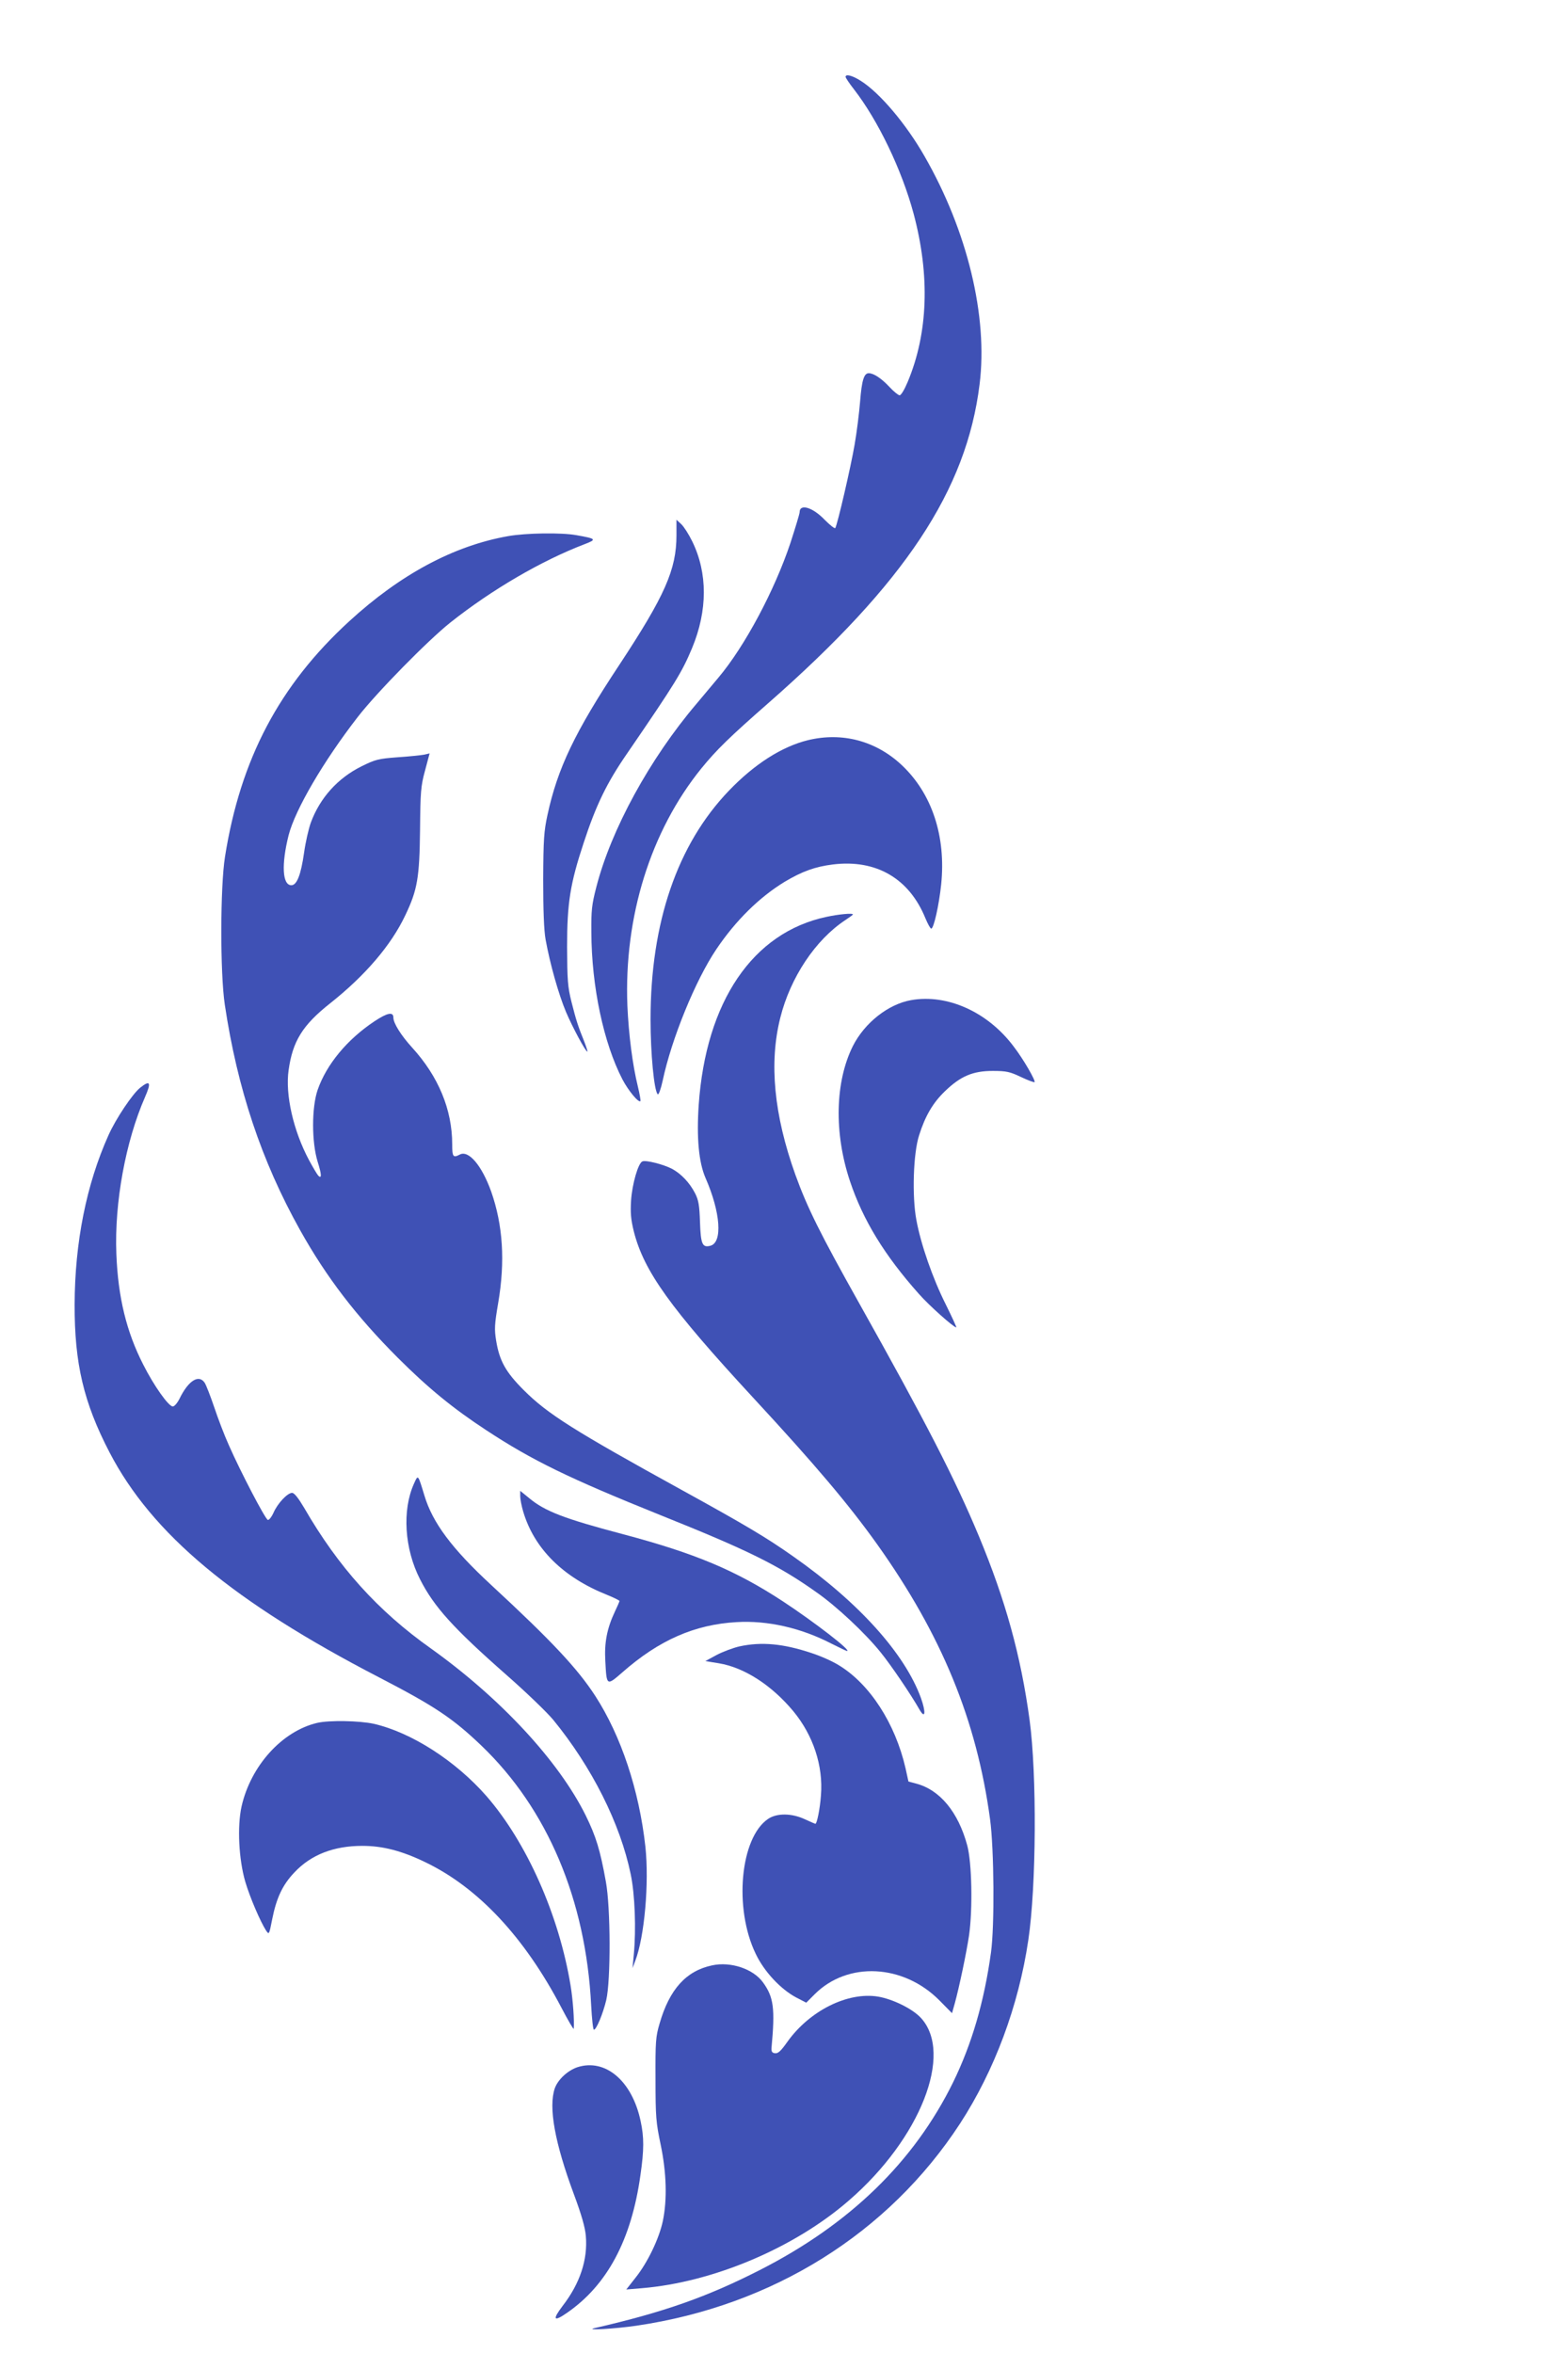 <?xml version="1.0" standalone="no"?>
<!DOCTYPE svg PUBLIC "-//W3C//DTD SVG 20010904//EN"
 "http://www.w3.org/TR/2001/REC-SVG-20010904/DTD/svg10.dtd">
<svg version="1.0" xmlns="http://www.w3.org/2000/svg"
 width="853pt" height="1280pt" viewBox="0 0 853 1280"
 preserveAspectRatio="xMidYMid meet">
<g transform="translate(0,1280) scale(0.1,-0.1)"
fill="#3f51b5" stroke="none">
<path d="M4600 12382 c0 -5 20 -35 45 -67 132 -170 261 -439 325 -677 90 -337
79 -650 -32 -915 -17 -41 -36 -73 -44 -73 -7 0 -33 21 -56 46 -43 46 -85 74
-112 74 -26 0 -38 -39 -47 -154 -5 -61 -18 -167 -30 -235 -20 -118 -93 -433
-105 -453 -3 -5 -29 16 -58 45 -65 68 -136 89 -136 41 0 -8 -23 -84 -50 -167
-86 -258 -248 -562 -392 -733 -24 -29 -77 -92 -119 -142 -255 -300 -465 -685
-545 -997 -25 -96 -28 -128 -27 -245 1 -297 67 -604 169 -801 32 -61 88 -129
98 -118 2 2 -4 38 -14 79 -29 118 -50 282 -57 440 -19 483 126 949 402 1290
82 101 155 172 365 356 742 651 1078 1157 1149 1734 46 368 -66 834 -300 1241
-100 175 -243 344 -346 409 -45 29 -83 39 -83 22z"/>
<path d="M3680 9889 c0 -187 -63 -329 -310 -704 -243 -367 -337 -564 -392
-819 -19 -88 -22 -132 -23 -351 0 -165 4 -275 13 -325 24 -133 71 -299 111
-394 37 -87 107 -216 116 -216 3 0 -5 24 -16 53 -36 89 -45 119 -70 217 -21
84 -23 119 -24 300 0 239 17 344 90 565 68 208 127 328 236 486 266 388 299
443 354 574 85 205 85 408 1 580 -19 39 -46 81 -60 94 l-26 24 0 -84z"/>
<path d="M2765 9884 c-296 -52 -587 -208 -865 -463 -380 -348 -592 -750 -676
-1281 -26 -163 -27 -632 -1 -805 68 -455 199 -849 409 -1225 144 -258 308
-471 532 -695 165 -165 301 -276 481 -394 251 -165 451 -262 945 -461 477
-191 644 -273 852 -421 109 -76 266 -223 350 -328 55 -68 162 -225 212 -313
30 -50 33 -10 6 66 -88 242 -338 520 -693 769 -147 104 -264 173 -607 362
-590 325 -731 414 -861 544 -98 98 -132 159 -150 269 -10 62 -9 87 11 204 39
227 26 424 -38 607 -51 142 -123 227 -171 201 -36 -19 -41 -12 -41 55 0 190
-75 370 -218 527 -61 67 -102 133 -102 163 0 33 -32 27 -103 -20 -149 -99
-261 -235 -309 -373 -33 -96 -33 -284 0 -391 22 -69 23 -96 3 -75 -5 5 -28 43
-50 84 -85 159 -130 356 -111 489 22 158 76 245 225 363 192 152 333 317 410
480 66 138 77 205 80 463 2 208 4 239 27 323 l25 94 -31 -7 c-17 -3 -82 -10
-144 -14 -105 -8 -120 -12 -195 -49 -129 -64 -226 -171 -276 -306 -12 -33 -29
-107 -37 -165 -17 -119 -39 -176 -69 -176 -49 0 -55 112 -15 272 36 140 190
403 376 643 103 133 381 416 504 514 227 180 497 337 730 426 68 26 64 30 -44
49 -82 15 -274 12 -371 -5z"/>
<path d="M4395 8774 c-142 -35 -291 -130 -430 -275 -281 -293 -426 -718 -426
-1244 0 -184 19 -387 39 -407 5 -5 17 28 27 74 48 227 178 546 292 715 105
156 234 283 372 367 94 56 165 82 262 94 235 29 415 -76 503 -292 13 -31 27
-57 32 -57 14 1 42 127 54 240 27 262 -50 495 -215 650 -141 132 -324 180
-510 135z"/>
<path d="M4496 7813 c-401 -85 -656 -461 -695 -1023 -12 -177 0 -312 37 -397
82 -187 94 -352 26 -369 -43 -11 -52 8 -56 129 -3 92 -8 120 -27 157 -30 58
-76 106 -126 133 -47 24 -141 48 -160 40 -23 -8 -56 -123 -62 -213 -4 -67 -1
-103 15 -168 55 -217 199 -417 647 -902 338 -365 523 -584 677 -800 351 -493
541 -956 614 -1495 22 -163 25 -581 5 -725 -37 -268 -104 -497 -206 -706 -213
-433 -562 -772 -1053 -1022 -285 -145 -519 -228 -897 -315 -60 -14 110 -4 227
13 742 109 1371 502 1761 1100 187 288 318 639 371 997 44 293 47 903 7 1198
-48 352 -131 651 -276 1000 -132 316 -287 617 -653 1270 -209 373 -280 515
-345 695 -117 326 -144 610 -82 855 55 219 191 423 353 530 23 15 42 29 42 31
0 9 -79 1 -144 -13z"/>
<path d="M4956 7360 c-124 -22 -252 -123 -316 -249 -97 -194 -104 -473 -16
-736 71 -212 188 -403 374 -612 55 -63 190 -183 204 -183 3 0 -23 56 -57 125
-71 141 -136 328 -160 460 -24 128 -17 362 15 460 33 105 76 178 141 240 85
82 152 110 259 110 75 0 93 -4 154 -33 38 -18 71 -30 74 -28 7 8 -62 127 -113
193 -141 189 -362 288 -559 253z"/>
<path d="M763 6884 c-41 -32 -133 -169 -173 -259 -120 -267 -183 -583 -184
-920 -1 -321 49 -534 190 -805 231 -444 673 -813 1469 -1225 301 -156 398
-221 554 -370 359 -344 568 -838 597 -1413 4 -72 10 -132 15 -132 13 0 49 86
67 161 25 108 24 503 -2 644 -31 173 -54 247 -110 361 -147 296 -462 636 -841
907 -291 206 -505 445 -690 765 -32 54 -54 82 -66 82 -25 0 -79 -57 -101 -108
-11 -24 -25 -41 -31 -39 -14 4 -148 261 -211 404 -25 55 -61 150 -81 210 -20
59 -43 118 -51 131 -32 49 -89 13 -137 -85 -12 -24 -28 -43 -37 -43 -23 0
-103 113 -161 228 -91 178 -137 366 -146 602 -11 278 50 611 156 853 35 80 28
94 -26 51z"/>
<path d="M2252 4730 c-65 -144 -52 -354 33 -520 76 -150 181 -266 472 -522
106 -93 219 -202 253 -243 210 -257 364 -563 421 -839 23 -109 30 -299 17
-436 l-7 -75 15 40 c50 130 76 423 55 620 -34 308 -132 603 -273 821 -97 149
-235 297 -567 604 -212 196 -318 338 -362 485 -36 118 -34 116 -57 65z"/>
<path d="M2830 4662 c0 -15 7 -53 16 -83 60 -203 218 -359 457 -454 37 -15 67
-30 67 -33 0 -3 -11 -29 -25 -58 -43 -91 -58 -169 -52 -269 7 -136 7 -136 93
-61 199 175 393 260 621 273 168 10 350 -31 516 -117 44 -22 81 -40 85 -40 26
0 -176 156 -349 270 -258 169 -478 261 -869 365 -322 85 -426 125 -512 197
l-48 39 0 -29z"/>
<path d="M4023 3845 c-35 -8 -91 -29 -125 -47 l-61 -33 74 -12 c138 -23 287
-119 405 -261 108 -131 163 -297 150 -457 -5 -73 -22 -155 -30 -155 -2 0 -28
11 -58 25 -71 33 -151 34 -199 2 -152 -102 -188 -486 -68 -734 46 -97 136
-193 221 -238 l54 -28 46 46 c180 180 483 164 679 -34 l68 -69 15 53 c24 87
64 277 78 372 20 143 15 394 -10 487 -49 182 -149 303 -279 337 l-41 11 -16
73 c-56 243 -194 457 -362 559 -33 21 -100 51 -150 67 -153 51 -271 62 -391
36z"/>
<path d="M1726 3429 c-192 -45 -362 -234 -412 -455 -24 -110 -15 -287 20 -408
26 -88 82 -217 113 -266 17 -25 17 -24 34 62 23 115 56 186 121 254 90 96 214
144 369 144 111 0 215 -27 343 -89 287 -138 539 -407 740 -791 36 -69 66 -120
67 -115 4 43 -4 156 -17 235 -63 384 -239 779 -457 1030 -169 193 -409 347
-614 394 -78 17 -242 20 -307 5z"/>
<path d="M3874 2110 c-142 -30 -232 -130 -286 -317 -21 -71 -23 -98 -22 -303
0 -205 3 -236 28 -355 32 -153 36 -299 12 -415 -20 -95 -82 -225 -148 -308
l-51 -65 84 7 c388 32 831 219 1128 478 388 336 569 798 391 992 -46 50 -152
102 -233 116 -165 27 -372 -76 -493 -245 -36 -51 -51 -65 -68 -63 -16 2 -20 9
-19 28 20 216 12 277 -46 357 -53 74 -176 115 -277 93z"/>
<path d="M3141 1556 c-53 -18 -106 -67 -123 -115 -35 -103 0 -296 104 -576 42
-113 61 -180 65 -227 11 -129 -32 -258 -126 -380 -57 -75 -50 -89 22 -39 220
151 352 398 401 750 20 138 20 206 1 294 -46 218 -191 342 -344 293z"/>
</g>
</svg>
